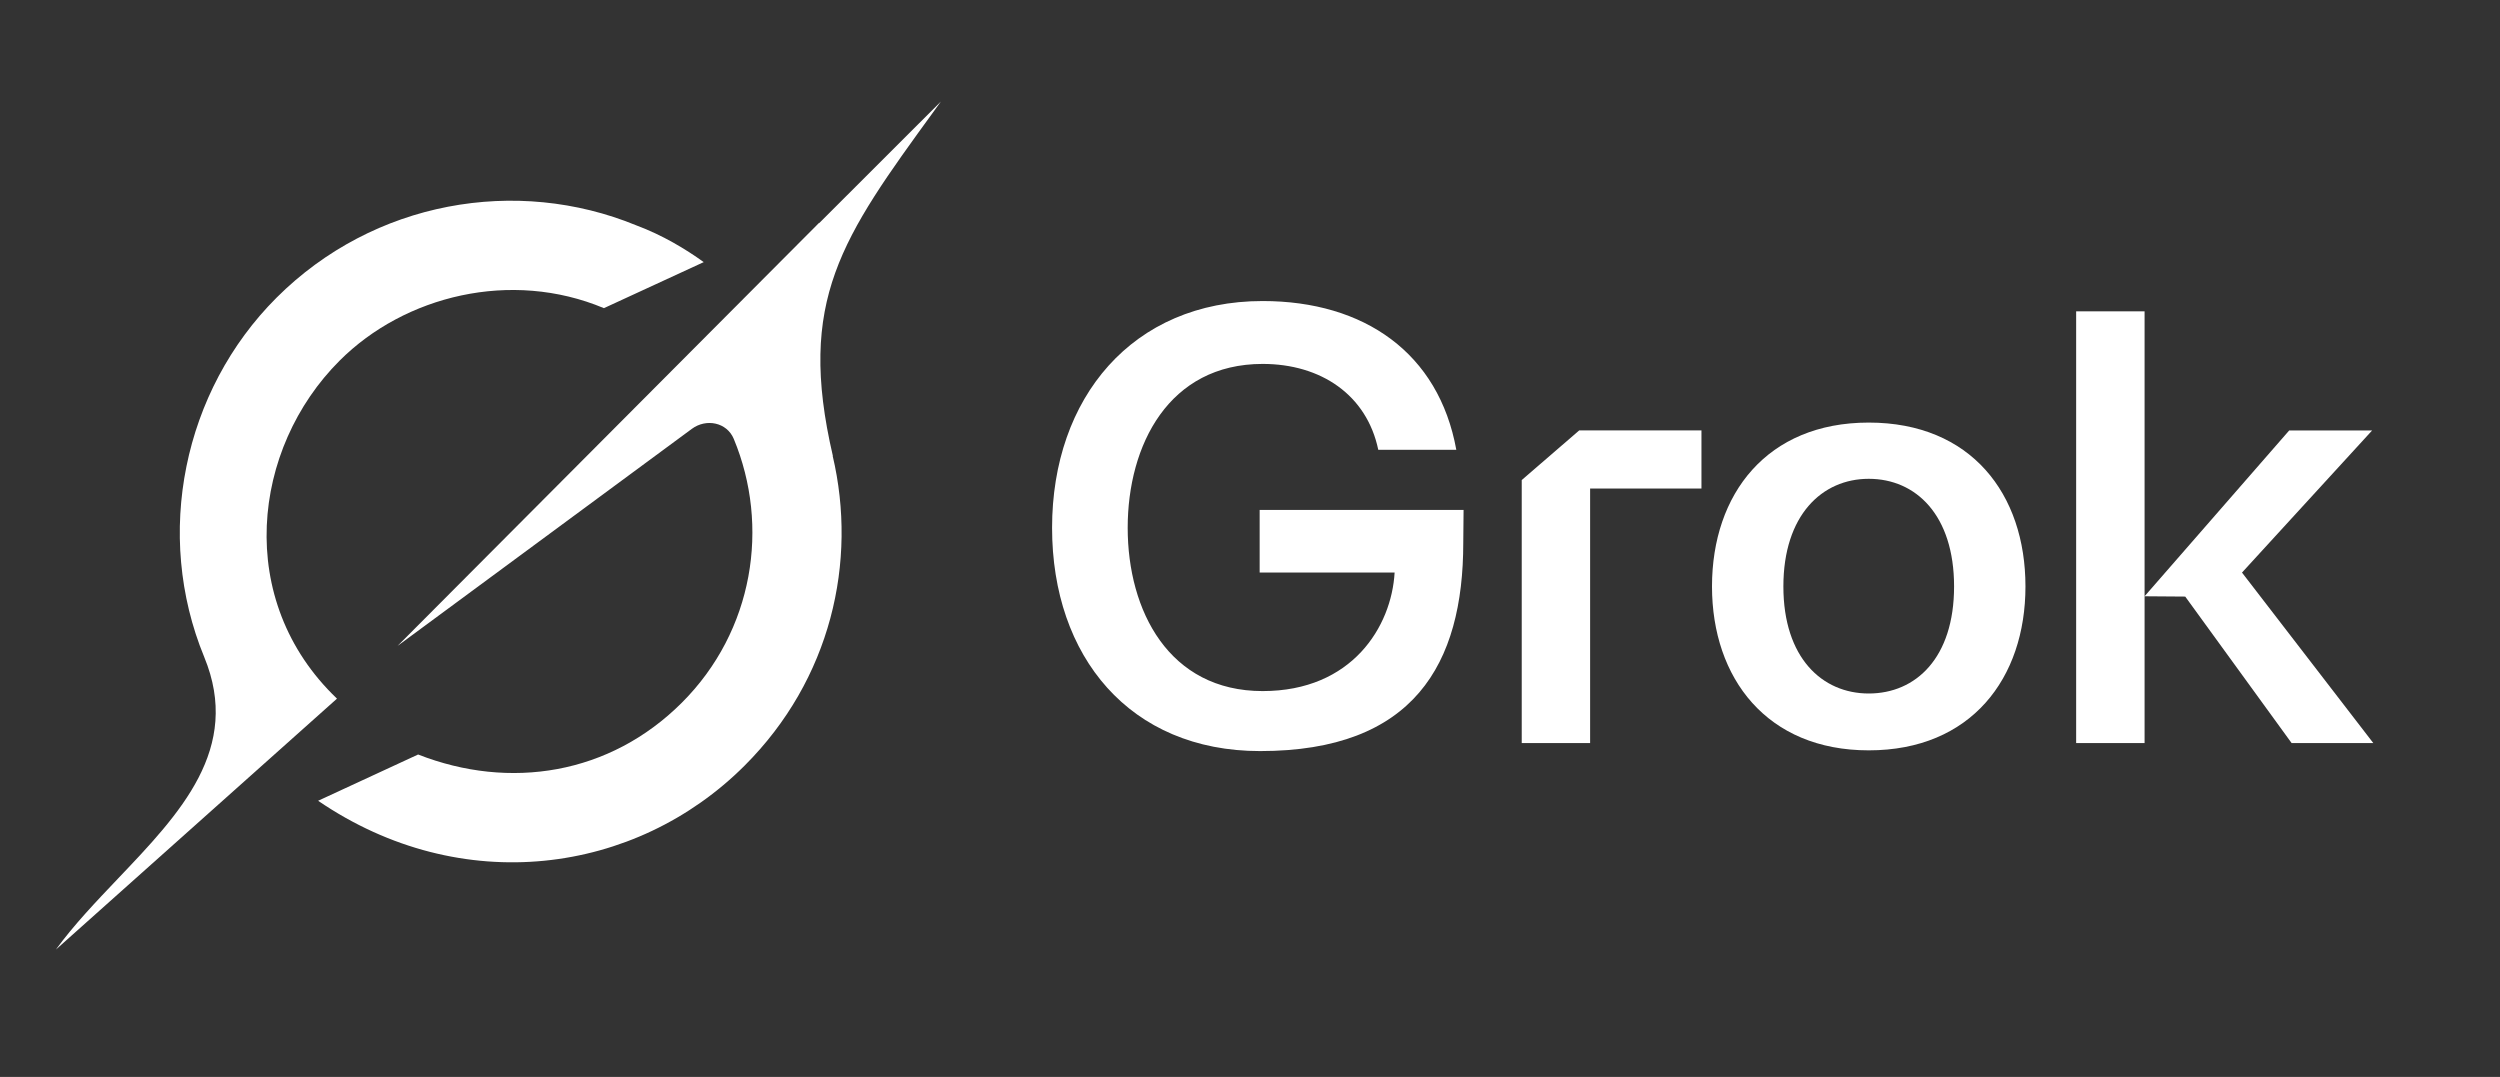 <svg width="65" height="28" viewBox="0 0 65 28" fill="none" xmlns="http://www.w3.org/2000/svg">
<rect x="0" y="0" width="65" height="28" fill="#333333" stroke="none"/>
<g clip-path="url(#clip0_533_55)">
<path d="M53.98 19.32V8.095H55.759V15.503L59.519 11.192H61.675L58.292 14.887L61.706 19.32H59.582L56.816 15.511L55.759 15.503V19.32H53.98Z" fill="white"/>
<path d="M48.587 19.509C45.944 19.509 44.512 17.638 44.512 15.248C44.512 12.842 45.944 10.987 48.587 10.987C51.246 10.987 52.662 12.842 52.662 15.248C52.662 17.638 51.246 19.509 48.587 19.509ZM46.368 15.248C46.368 17.103 47.375 18.031 48.587 18.031C49.814 18.031 50.806 17.103 50.806 15.248C50.806 13.393 49.814 12.449 48.587 12.449C47.375 12.449 46.368 13.393 46.368 15.248Z" fill="white"/>
<path d="M39.565 19.32V12.481L41.059 11.191H44.238V12.701H41.343V19.32H39.565Z" fill="white"/>
<path d="M32.763 19.528C29.374 19.528 27.354 17.072 27.354 13.723C27.354 10.343 29.446 7.827 32.829 7.827C35.473 7.827 37.408 9.179 37.864 11.695H35.835C35.536 10.264 34.34 9.462 32.829 9.462C30.39 9.462 29.32 11.569 29.32 13.723C29.32 15.877 30.39 17.968 32.829 17.968C35.158 17.968 36.181 16.286 36.26 14.886H32.751V13.258H38.053L38.045 14.11C38.045 17.273 36.753 19.528 32.763 19.528Z" fill="white"/>
<path d="M10.337 16.793L17.988 11.15C18.363 10.873 18.899 10.981 19.078 11.411C20.019 13.677 19.599 16.401 17.727 18.271C15.856 20.14 13.252 20.551 10.871 19.617L8.271 20.82C12.001 23.366 16.529 22.736 19.359 19.907C21.604 17.664 22.299 14.607 21.649 11.85L21.655 11.856C20.712 7.806 21.886 6.187 24.292 2.877C24.349 2.799 24.406 2.72 24.463 2.64L21.297 5.803V5.793L10.335 16.795" fill="white"/>
<path d="M8.762 18.165C6.086 15.61 6.547 11.656 8.831 9.376C10.52 7.688 13.287 7 15.702 8.012L18.297 6.815C17.829 6.478 17.23 6.115 16.543 5.859C13.436 4.582 9.717 5.218 7.191 7.739C4.762 10.166 3.998 13.899 5.31 17.083C6.29 19.463 4.684 21.147 3.065 22.846C2.492 23.449 1.917 24.051 1.453 24.689L8.76 18.166" fill="white"/>
</g>
<defs>
<clipPath id="clip0_533_55">
<rect width="60.757" height="22.738" fill="white" transform="translate(1.201 2.295)"/>
</clipPath>
</defs>
</svg>
